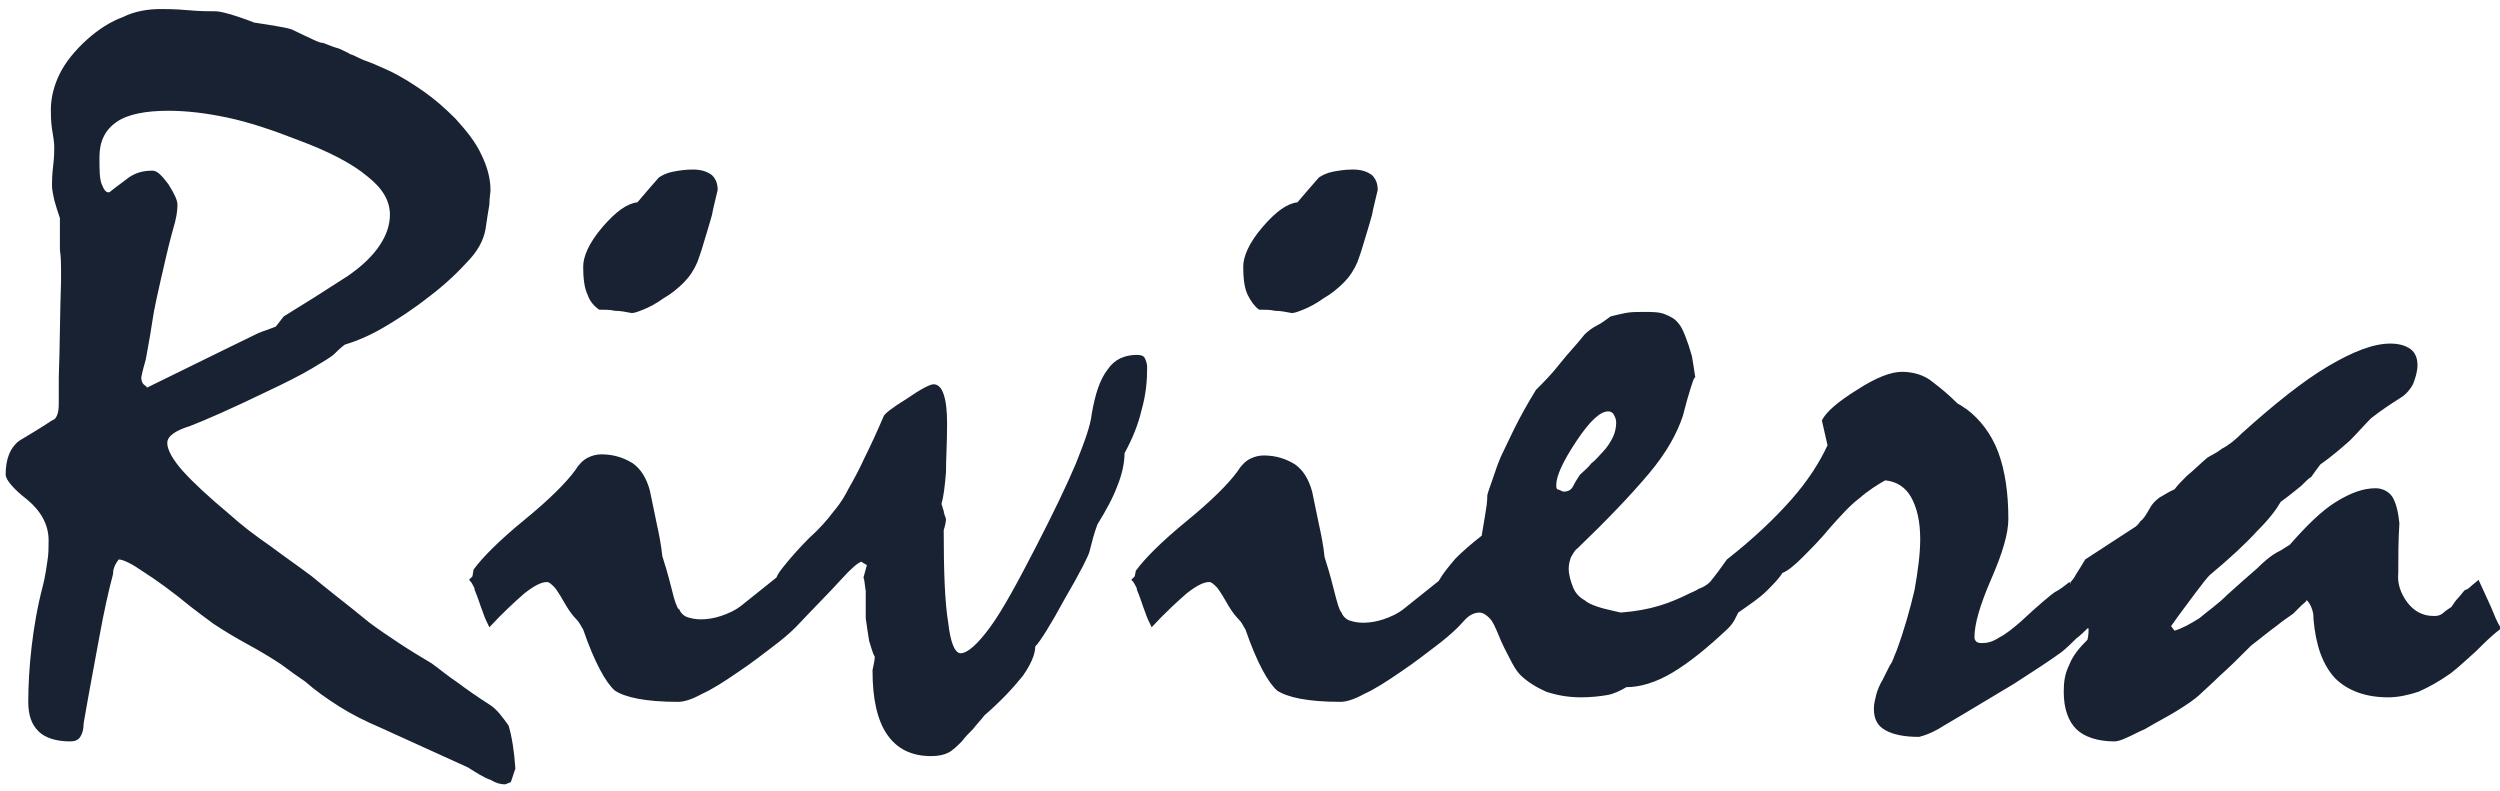 <?xml version="1.0" encoding="utf-8"?>
<!-- Generator: Adobe Illustrator 26.0.1, SVG Export Plug-In . SVG Version: 6.00 Build 0)  -->
<!DOCTYPE svg PUBLIC "-//W3C//DTD SVG 1.1//EN" "http://www.w3.org/Graphics/SVG/1.1/DTD/svg11.dtd">
<svg version="1.1" id="Layer_1" xmlns:x="http://ns.adobe.com/Extensibility/1.0/" xmlns:i="http://ns.adobe.com/AdobeIllustrator/10.0/" xmlns:graph="http://ns.adobe.com/Graphs/1.0/"
	 xmlns="http://www.w3.org/2000/svg" xmlns:xlink="http://www.w3.org/1999/xlink" x="0px" y="0px" viewBox="0 0 221.2 70"
	 style="enable-background:new 0 0 221.2 70;" xml:space="preserve">
<style type="text/css">
	.st0{fill:#5F705D;}
	.st1{fill:#010101;}
	.st2{fill:none;}
	.st3{fill:#B4D1BF;}
	.st4{fill:#AB926D;}
	.st5{fill:#A3925F;}
	.st6{fill:#006846;}
	.st7{fill:#2A4551;}
	.st8{fill:#192233;}
	.st9{fill:#636363;}
	.st10{fill:#BBA057;}
	.st11{fill:#2A56A5;}
	.st12{fill:#E51E29;}
	.st13{clip-path:url(#SVGID_00000096761288431339181200000010558768297557548979_);fill:#1E7BC0;}
	.st14{clip-path:url(#SVGID_00000096761288431339181200000010558768297557548979_);fill:#0277BB;}
	.st15{clip-path:url(#SVGID_00000096761288431339181200000010558768297557548979_);fill:#038FCF;}
	.st16{clip-path:url(#SVGID_00000096761288431339181200000010558768297557548979_);fill:#0473BB;}
	.st17{clip-path:url(#SVGID_00000096761288431339181200000010558768297557548979_);fill:#035E87;}
	.st18{clip-path:url(#SVGID_00000096761288431339181200000010558768297557548979_);fill:#00B8E1;}
	.st19{clip-path:url(#SVGID_00000096761288431339181200000010558768297557548979_);fill:#09708A;}
	.st20{clip-path:url(#SVGID_00000096761288431339181200000010558768297557548979_);fill:#1195D3;}
	.st21{clip-path:url(#SVGID_00000096761288431339181200000010558768297557548979_);fill:#0475B8;}
	.st22{clip-path:url(#SVGID_00000096761288431339181200000010558768297557548979_);fill:#0D678D;}
	.st23{clip-path:url(#SVGID_00000096761288431339181200000010558768297557548979_);fill:#00526E;}
	.st24{clip-path:url(#SVGID_00000096761288431339181200000010558768297557548979_);fill:#004B6C;}
	.st25{clip-path:url(#SVGID_00000096761288431339181200000010558768297557548979_);fill:#39A6DE;}
	.st26{clip-path:url(#SVGID_00000096761288431339181200000010558768297557548979_);fill:#036391;}
	.st27{clip-path:url(#SVGID_00000096761288431339181200000010558768297557548979_);fill:#09688C;}
	.st28{clip-path:url(#SVGID_00000096761288431339181200000010558768297557548979_);fill:#69CBE5;}
	.st29{clip-path:url(#SVGID_00000096761288431339181200000010558768297557548979_);fill:#015885;}
	.st30{clip-path:url(#SVGID_00000096761288431339181200000010558768297557548979_);fill:#192E55;}
	.st31{clip-path:url(#SVGID_00000096761288431339181200000010558768297557548979_);fill:#00132C;}
	.st32{clip-path:url(#SVGID_00000096761288431339181200000010558768297557548979_);fill:#00283E;}
	.st33{clip-path:url(#SVGID_00000096761288431339181200000010558768297557548979_);fill:#003550;}
	.st34{clip-path:url(#SVGID_00000096761288431339181200000010558768297557548979_);fill:#00568D;}
	.st35{clip-path:url(#SVGID_00000096761288431339181200000010558768297557548979_);fill:#035387;}
	.st36{clip-path:url(#SVGID_00000096761288431339181200000010558768297557548979_);fill:#EBD3E7;}
	.st37{clip-path:url(#SVGID_00000096761288431339181200000010558768297557548979_);fill:#004666;}
	.st38{clip-path:url(#SVGID_00000096761288431339181200000010558768297557548979_);fill:#12385A;}
	.st39{clip-path:url(#SVGID_00000096761288431339181200000010558768297557548979_);fill:#99DAF8;}
	.st40{clip-path:url(#SVGID_00000096761288431339181200000010558768297557548979_);fill:#75CBF1;}
	
		.st41{clip-path:url(#SVGID_00000018197240865783529110000011380139089424276880_);fill:url(#SVGID_00000020365042835591326010000014645311318313402267_);}
	.st42{clip-path:url(#SVGID_00000009588850277573783930000000973541626321238687_);fill:#92CBEE;}
	
		.st43{clip-path:url(#SVGID_00000002378926026812326920000000904353668267019708_);fill:url(#SVGID_00000102539109871100114210000004809047553846355382_);}
	
		.st44{clip-path:url(#SVGID_00000116953761063810761650000002201511090131485090_);fill:url(#SVGID_00000078010285493932582310000017382765504715014274_);}
	.st45{clip-path:url(#SVGID_00000160192474427925639490000018257835880841813671_);fill:#1C97D4;}
	.st46{clip-path:url(#SVGID_00000160192474427925639490000018257835880841813671_);fill:#0088CA;}
	.st47{clip-path:url(#SVGID_00000160192474427925639490000018257835880841813671_);fill:#00132C;}
	
		.st48{clip-path:url(#SVGID_00000030458540297043547030000013538631350054014849_);fill:url(#SVGID_00000060719442549830935530000015888020088857330867_);}
	.st49{clip-path:url(#SVGID_00000144310851505671420480000002395396095449227686_);fill:#143D64;}
	.st50{clip-path:url(#SVGID_00000144310851505671420480000002395396095449227686_);fill:#035387;}
	.st51{clip-path:url(#SVGID_00000144310851505671420480000002395396095449227686_);fill:#00568D;}
	.st52{clip-path:url(#SVGID_00000144310851505671420480000002395396095449227686_);fill:#12385A;}
	.st53{clip-path:url(#SVGID_00000144310851505671420480000002395396095449227686_);fill:#003550;}
	.st54{clip-path:url(#SVGID_00000144310851505671420480000002395396095449227686_);fill:#00132C;}
	.st55{clip-path:url(#SVGID_00000144310851505671420480000002395396095449227686_);fill:#00283E;}
	.st56{clip-path:url(#SVGID_00000144310851505671420480000002395396095449227686_);fill:#0085C4;}
	.st57{clip-path:url(#SVGID_00000144310851505671420480000002395396095449227686_);fill:#012E47;}
	.st58{clip-path:url(#SVGID_00000144310851505671420480000002395396095449227686_);fill:#0069AB;}
	.st59{clip-path:url(#SVGID_00000144310851505671420480000002395396095449227686_);fill:#004C6E;}
	.st60{clip-path:url(#SVGID_00000144310851505671420480000002395396095449227686_);fill:#67C5EE;}
	.st61{clip-path:url(#SVGID_00000144310851505671420480000002395396095449227686_);fill:#1991C8;}
	.st62{clip-path:url(#SVGID_00000144310851505671420480000002395396095449227686_);fill:#1D7ABF;}
	.st63{clip-path:url(#SVGID_00000144310851505671420480000002395396095449227686_);fill:#219ED9;}
	.st64{clip-path:url(#SVGID_00000144310851505671420480000002395396095449227686_);fill:#004666;}
	
		.st65{clip-path:url(#SVGID_00000122701607894954333340000000103960417980727472_);fill:url(#SVGID_00000183243814890325502350000010027487189005928118_);}
	.st66{clip-path:url(#SVGID_00000085231372868256945310000017534411077506963604_);fill:#004666;}
	.st67{clip-path:url(#SVGID_00000085231372868256945310000017534411077506963604_);fill:#0069AB;}
	.st68{clip-path:url(#SVGID_00000085231372868256945310000017534411077506963604_);fill:#004157;}
	
		.st69{clip-path:url(#SVGID_00000072259620351898048780000008591378572351412627_);fill:url(#SVGID_00000013192846977478422840000001032503590824220547_);}
	.st70{clip-path:url(#SVGID_00000049203348549528561150000018180588219652891296_);fill:#004666;}
	.st71{clip-path:url(#SVGID_00000049203348549528561150000018180588219652891296_);fill:#68B7E6;}
	.st72{clip-path:url(#SVGID_00000049203348549528561150000018180588219652891296_);fill:#12385A;}
	.st73{clip-path:url(#SVGID_00000049203348549528561150000018180588219652891296_);fill:#0069AB;}
	.st74{clip-path:url(#SVGID_00000049203348549528561150000018180588219652891296_);fill:#E9D1E5;}
	.st75{clip-path:url(#SVGID_00000049203348549528561150000018180588219652891296_);fill:#104674;}
	.st76{clip-path:url(#SVGID_00000049203348549528561150000018180588219652891296_);fill:#035387;}
	
		.st77{clip-path:url(#SVGID_00000075882309952153341980000017323391230515584689_);fill:url(#SVGID_00000144313864460882976080000016532667856115930000_);}
	.st78{clip-path:url(#SVGID_00000110441535886835297000000014762853298318412433_);fill:#004666;}
	.st79{clip-path:url(#SVGID_00000110441535886835297000000014762853298318412433_);fill:#026492;}
	.st80{clip-path:url(#SVGID_00000110441535886835297000000014762853298318412433_);fill:#003D59;}
	.st81{clip-path:url(#SVGID_00000110441535886835297000000014762853298318412433_);fill:#B0DFE9;}
	.st82{clip-path:url(#SVGID_00000110441535886835297000000014762853298318412433_);fill:#104674;}
	.st83{clip-path:url(#SVGID_00000110441535886835297000000014762853298318412433_);fill:#0069AB;}
	.st84{clip-path:url(#SVGID_00000110441535886835297000000014762853298318412433_);fill:#219ED9;}
	.st85{clip-path:url(#SVGID_00000110441535886835297000000014762853298318412433_);fill:#0482C0;}
	.st86{clip-path:url(#SVGID_00000110441535886835297000000014762853298318412433_);fill:#0085C4;}
	.st87{clip-path:url(#SVGID_00000110441535886835297000000014762853298318412433_);fill:#143D64;}
	.st88{clip-path:url(#SVGID_00000110441535886835297000000014762853298318412433_);fill:#12385A;}
	
		.st89{clip-path:url(#SVGID_00000090285000370819052460000018284055327209166723_);fill:url(#SVGID_00000158710827355367923910000007181169425490957493_);}
	.st90{clip-path:url(#SVGID_00000106128479902819753390000016168959798873422513_);fill:#CDEAEB;}
	.st91{clip-path:url(#SVGID_00000106128479902819753390000016168959798873422513_);fill:#20BCD1;}
	.st92{clip-path:url(#SVGID_00000106128479902819753390000016168959798873422513_);fill:#65C8DE;}
	.st93{clip-path:url(#SVGID_00000106128479902819753390000016168959798873422513_);fill:#0482C0;}
	.st94{clip-path:url(#SVGID_00000106128479902819753390000016168959798873422513_);fill:#9ADBF9;}
	.st95{clip-path:url(#SVGID_00000106128479902819753390000016168959798873422513_);fill:#21A8E0;}
	.st96{clip-path:url(#SVGID_00000106128479902819753390000016168959798873422513_);fill:#004157;}
	.st97{clip-path:url(#SVGID_00000106128479902819753390000016168959798873422513_);fill:#0089CB;}
	.st98{clip-path:url(#SVGID_00000106128479902819753390000016168959798873422513_);fill:#0D7490;}
	.st99{clip-path:url(#SVGID_00000106128479902819753390000016168959798873422513_);fill:#11446D;}
	.st100{clip-path:url(#SVGID_00000106128479902819753390000016168959798873422513_);fill:#026492;}
	.st101{clip-path:url(#SVGID_00000106128479902819753390000016168959798873422513_);fill:#4EB9EA;}
	.st102{clip-path:url(#SVGID_00000106128479902819753390000016168959798873422513_);fill:#0069AB;}
	.st103{clip-path:url(#SVGID_00000106128479902819753390000016168959798873422513_);fill:#004666;}
	.st104{clip-path:url(#SVGID_00000106128479902819753390000016168959798873422513_);fill:#104674;}
	.st105{clip-path:url(#SVGID_00000106128479902819753390000016168959798873422513_);fill:#0087C8;}
	
		.st106{clip-path:url(#SVGID_00000024000017978492662050000000894595678962415260_);fill:url(#SVGID_00000001625600562273245150000014376201314014078361_);}
	
		.st107{clip-path:url(#SVGID_00000108270614546136947370000003084427033378356101_);fill:url(#SVGID_00000047763296254220241460000010652221829252166587_);}
	
		.st108{clip-path:url(#SVGID_00000050631952337490961510000004403981874661516726_);fill:url(#SVGID_00000092438240224148670600000017437500318699451573_);}
	
		.st109{clip-path:url(#SVGID_00000132062331917327853630000017825126883745761682_);fill:url(#SVGID_00000105408166825202259160000015991374584804779446_);}
	.st110{clip-path:url(#SVGID_00000174590324378337482270000007530900781260083092_);fill:#11446D;}
	.st111{clip-path:url(#SVGID_00000174590324378337482270000007530900781260083092_);fill:#12385A;}
	.st112{clip-path:url(#SVGID_00000174590324378337482270000007530900781260083092_);fill:#6ECADE;}
	.st113{clip-path:url(#SVGID_00000174590324378337482270000007530900781260083092_);fill:#026492;}
	.st114{clip-path:url(#SVGID_00000174590324378337482270000007530900781260083092_);fill:#003D59;}
	.st115{clip-path:url(#SVGID_00000174590324378337482270000007530900781260083092_);fill:#C7C7E4;}
	.st116{clip-path:url(#SVGID_00000174590324378337482270000007530900781260083092_);fill:#104674;}
	.st117{clip-path:url(#SVGID_00000174590324378337482270000007530900781260083092_);fill:#035387;}
	.st118{clip-path:url(#SVGID_00000174590324378337482270000007530900781260083092_);fill:#B6C5E5;}
	.st119{clip-path:url(#SVGID_00000174590324378337482270000007530900781260083092_);fill:#C9E5D1;}
	.st120{clip-path:url(#SVGID_00000174590324378337482270000007530900781260083092_);fill:#0069AB;}
	.st121{clip-path:url(#SVGID_00000174590324378337482270000007530900781260083092_);fill:#0087C8;}
	.st122{clip-path:url(#SVGID_00000174590324378337482270000007530900781260083092_);fill:#FADDBA;}
	.st123{clip-path:url(#SVGID_00000174590324378337482270000007530900781260083092_);fill:#D7B6D7;}
	.st124{clip-path:url(#SVGID_00000174590324378337482270000007530900781260083092_);fill:#8FD6F2;}
	.st125{clip-path:url(#SVGID_00000174590324378337482270000007530900781260083092_);fill:#AADCDD;}
	.st126{clip-path:url(#SVGID_00000174590324378337482270000007530900781260083092_);fill:#018ECE;}
	.st127{clip-path:url(#SVGID_00000174590324378337482270000007530900781260083092_);fill:#90C6EB;}
	.st128{clip-path:url(#SVGID_00000174590324378337482270000007530900781260083092_);fill:#058FCF;}
	.st129{clip-path:url(#SVGID_00000174590324378337482270000007530900781260083092_);fill:#74C2EC;}
	.st130{clip-path:url(#SVGID_00000174590324378337482270000007530900781260083092_);fill:#98D8E5;}
	.st131{clip-path:url(#SVGID_00000174590324378337482270000007530900781260083092_);fill:#00283E;}
	.st132{clip-path:url(#SVGID_00000174590324378337482270000007530900781260083092_);fill:#0376AD;}
	.st133{clip-path:url(#SVGID_00000174590324378337482270000007530900781260083092_);fill:#10A7E0;}
	.st134{clip-path:url(#SVGID_00000174590324378337482270000007530900781260083092_);fill:#4BBAEA;}
	.st135{clip-path:url(#SVGID_00000174590324378337482270000007530900781260083092_);fill:#0F9CAC;}
	.st136{clip-path:url(#SVGID_00000174590324378337482270000007530900781260083092_);fill:#1599D6;}
	.st137{clip-path:url(#SVGID_00000174590324378337482270000007530900781260083092_);fill:#2D95D3;}
	.st138{clip-path:url(#SVGID_00000174590324378337482270000007530900781260083092_);fill:#1FC0F1;}
	.st139{clip-path:url(#SVGID_00000174590324378337482270000007530900781260083092_);fill:#027FBA;}
	.st140{clip-path:url(#SVGID_00000174590324378337482270000007530900781260083092_);fill:#326FB7;}
	.st141{clip-path:url(#SVGID_00000174590324378337482270000007530900781260083092_);fill:#0482C0;}
	.st142{clip-path:url(#SVGID_00000174590324378337482270000007530900781260083092_);fill:#2CA4DD;}
	.st143{clip-path:url(#SVGID_00000174590324378337482270000007530900781260083092_);fill:#1C3B64;}
	.st144{clip-path:url(#SVGID_00000174590324378337482270000007530900781260083092_);fill:#4BC4ED;}
	.st145{clip-path:url(#SVGID_00000174590324378337482270000007530900781260083092_);fill:#38B0E5;}
	.st146{clip-path:url(#SVGID_00000174590324378337482270000007530900781260083092_);fill:#2FC2F1;}
	.st147{clip-path:url(#SVGID_00000174590324378337482270000007530900781260083092_);fill:#0081BD;}
	.st148{clip-path:url(#SVGID_00000174590324378337482270000007530900781260083092_);fill:#1E7BC0;}
	.st149{clip-path:url(#SVGID_00000174590324378337482270000007530900781260083092_);fill:#8DB1DE;}
	.st150{clip-path:url(#SVGID_00000174590324378337482270000007530900781260083092_);fill:#00ADDB;}
	.st151{clip-path:url(#SVGID_00000174590324378337482270000007530900781260083092_);fill:#0378AF;}
	.st152{clip-path:url(#SVGID_00000174590324378337482270000007530900781260083092_);fill:#92D6EB;}
	.st153{clip-path:url(#SVGID_00000174590324378337482270000007530900781260083092_);fill:#CBEBF9;}
	.st154{clip-path:url(#SVGID_00000174590324378337482270000007530900781260083092_);fill:#3EA2DB;}
	.st155{clip-path:url(#SVGID_00000174590324378337482270000007530900781260083092_);fill:#0894AC;}
	.st156{clip-path:url(#SVGID_00000174590324378337482270000007530900781260083092_);fill:#CEEAE7;}
	.st157{clip-path:url(#SVGID_00000174590324378337482270000007530900781260083092_);fill:#0B95A5;}
	.st158{clip-path:url(#SVGID_00000174590324378337482270000007530900781260083092_);fill:#CFEAEE;}
	.st159{clip-path:url(#SVGID_00000174590324378337482270000007530900781260083092_);fill:#65C8DE;}
	.st160{clip-path:url(#SVGID_00000174590324378337482270000007530900781260083092_);fill:#49C4E1;}
	.st161{clip-path:url(#SVGID_00000174590324378337482270000007530900781260083092_);fill:#53C4DF;}
	.st162{clip-path:url(#SVGID_00000174590324378337482270000007530900781260083092_);fill:#A0DAE1;}
	
		.st163{clip-path:url(#SVGID_00000041296265158721297450000014345092958438308025_);fill:url(#SVGID_00000129172411569616204140000002123631174269947306_);}
	.st164{clip-path:url(#SVGID_00000150078860959114695140000006948175751746017702_);fill:#0F9CD8;}
	.st165{clip-path:url(#SVGID_00000150078860959114695140000006948175751746017702_);fill:#0A6C9D;}
	.st166{clip-path:url(#SVGID_00000150078860959114695140000006948175751746017702_);fill:#00B4D6;}
	.st167{clip-path:url(#SVGID_00000150078860959114695140000006948175751746017702_);fill:#0090BC;}
	.st168{clip-path:url(#SVGID_00000150078860959114695140000006948175751746017702_);fill:#003550;}
	.st169{clip-path:url(#SVGID_00000150078860959114695140000006948175751746017702_);fill:#00324B;}
	.st170{clip-path:url(#SVGID_00000150078860959114695140000006948175751746017702_);fill:#2B7CC0;}
	.st171{clip-path:url(#SVGID_00000150078860959114695140000006948175751746017702_);fill:#FADDC7;}
	.st172{clip-path:url(#SVGID_00000150078860959114695140000006948175751746017702_);fill:#097082;}
	.st173{clip-path:url(#SVGID_00000150078860959114695140000006948175751746017702_);fill:#72BF8D;}
	.st174{clip-path:url(#SVGID_00000150078860959114695140000006948175751746017702_);fill:#0B5191;}
	.st175{clip-path:url(#SVGID_00000150078860959114695140000006948175751746017702_);fill:#00B2DD;}
	.st176{clip-path:url(#SVGID_00000150078860959114695140000006948175751746017702_);fill:#076C85;}
	.st177{clip-path:url(#SVGID_00000150078860959114695140000006948175751746017702_);fill:#0088CA;}
	.st178{clip-path:url(#SVGID_00000150078860959114695140000006948175751746017702_);fill:#0085C4;}
	.st179{clip-path:url(#SVGID_00000150078860959114695140000006948175751746017702_);fill:#8FCDB2;}
	.st180{clip-path:url(#SVGID_00000150078860959114695140000006948175751746017702_);fill:#7AB5E3;}
	.st181{clip-path:url(#SVGID_00000150078860959114695140000006948175751746017702_);fill:#C9E5D1;}
	.st182{clip-path:url(#SVGID_00000150078860959114695140000006948175751746017702_);fill:#63AEE0;}
	.st183{clip-path:url(#SVGID_00000150078860959114695140000006948175751746017702_);fill:#009AC6;}
	.st184{clip-path:url(#SVGID_00000150078860959114695140000006948175751746017702_);fill:#CBEBF9;}
	.st185{clip-path:url(#SVGID_00000150078860959114695140000006948175751746017702_);fill:#0069AB;}
	.st186{clip-path:url(#SVGID_00000150078860959114695140000006948175751746017702_);fill:#219ED9;}
	.st187{clip-path:url(#SVGID_00000150078860959114695140000006948175751746017702_);fill:#0089CB;}
	.st188{clip-path:url(#SVGID_00000150078860959114695140000006948175751746017702_);fill:#00568D;}
	.st189{clip-path:url(#SVGID_00000150078860959114695140000006948175751746017702_);fill:#8ED6E8;}
	.st190{clip-path:url(#SVGID_00000150078860959114695140000006948175751746017702_);fill:#009FD6;}
	.st191{clip-path:url(#SVGID_00000150078860959114695140000006948175751746017702_);fill:#CBD7EE;}
	.st192{clip-path:url(#SVGID_00000150078860959114695140000006948175751746017702_);fill:#00B6E0;}
	.st193{clip-path:url(#SVGID_00000150078860959114695140000006948175751746017702_);fill:#0A72A3;}
	.st194{clip-path:url(#SVGID_00000150078860959114695140000006948175751746017702_);fill:#82B7E3;}
	.st195{clip-path:url(#SVGID_00000150078860959114695140000006948175751746017702_);fill:#018ECE;}
	.st196{clip-path:url(#SVGID_00000150078860959114695140000006948175751746017702_);fill:#2D95D3;}
	.st197{clip-path:url(#SVGID_00000150078860959114695140000006948175751746017702_);fill:#84D4F3;}
	.st198{clip-path:url(#SVGID_00000150078860959114695140000006948175751746017702_);fill:#5BA5DA;}
	.st199{clip-path:url(#SVGID_00000150078860959114695140000006948175751746017702_);fill:#027CB4;}
	.st200{clip-path:url(#SVGID_00000150078860959114695140000006948175751746017702_);fill:#1392D1;}
	.st201{clip-path:url(#SVGID_00000150078860959114695140000006948175751746017702_);fill:#1A78BE;}
	.st202{clip-path:url(#SVGID_00000150078860959114695140000006948175751746017702_);fill:#1D7ABF;}
	.st203{clip-path:url(#SVGID_00000150078860959114695140000006948175751746017702_);fill:#D0EBE7;}
	.st204{clip-path:url(#SVGID_00000150078860959114695140000006948175751746017702_);fill:#0A799A;}
	.st205{clip-path:url(#SVGID_00000150078860959114695140000006948175751746017702_);fill:#47B9EA;}
	.st206{clip-path:url(#SVGID_00000150078860959114695140000006948175751746017702_);fill:#11446D;}
	.st207{clip-path:url(#SVGID_00000150078860959114695140000006948175751746017702_);fill:#54C4D4;}
	.st208{clip-path:url(#SVGID_00000150078860959114695140000006948175751746017702_);fill:#0E93D2;}
	.st209{clip-path:url(#SVGID_00000150078860959114695140000006948175751746017702_);fill:#004B6C;}
	.st210{clip-path:url(#SVGID_00000150078860959114695140000006948175751746017702_);fill:#D0EDF5;}
	.st211{clip-path:url(#SVGID_00000150078860959114695140000006948175751746017702_);fill:#F7D4E5;}
	.st212{clip-path:url(#SVGID_00000150078860959114695140000006948175751746017702_);fill:#00444C;}
	.st213{clip-path:url(#SVGID_00000150078860959114695140000006948175751746017702_);fill:#1DBFE3;}
	.st214{clip-path:url(#SVGID_00000150078860959114695140000006948175751746017702_);fill:#004460;}
	.st215{clip-path:url(#SVGID_00000150078860959114695140000006948175751746017702_);fill:#004355;}
	.st216{clip-path:url(#SVGID_00000150078860959114695140000006948175751746017702_);fill:#00ACBB;}
	.st217{clip-path:url(#SVGID_00000150078860959114695140000006948175751746017702_);fill:#001306;}
	.st218{clip-path:url(#SVGID_00000150078860959114695140000006948175751746017702_);fill:#EFD3E6;}
	.st219{clip-path:url(#SVGID_00000150078860959114695140000006948175751746017702_);fill:#F8D2E3;}
	.st220{clip-path:url(#SVGID_00000150078860959114695140000006948175751746017702_);fill:#0C808D;}
	.st221{clip-path:url(#SVGID_00000150078860959114695140000006948175751746017702_);fill:#3DC4E7;}
	.st222{clip-path:url(#SVGID_00000150078860959114695140000006948175751746017702_);fill:#36BED5;}
	.st223{clip-path:url(#SVGID_00000150078860959114695140000006948175751746017702_);fill:#81CCC2;}
	.st224{clip-path:url(#SVGID_00000150078860959114695140000006948175751746017702_);fill:#9BC4E9;}
	.st225{clip-path:url(#SVGID_00000150078860959114695140000006948175751746017702_);fill:#09708A;}
	.st226{clip-path:url(#SVGID_00000150078860959114695140000006948175751746017702_);fill:#4975BA;}
	.st227{clip-path:url(#SVGID_00000150078860959114695140000006948175751746017702_);fill:#00BACE;}
	.st228{clip-path:url(#SVGID_00000150078860959114695140000006948175751746017702_);fill:#015281;}
	.st229{clip-path:url(#SVGID_00000150078860959114695140000006948175751746017702_);fill:#00132C;}
	.st230{clip-path:url(#SVGID_00000150078860959114695140000006948175751746017702_);fill:#00262F;}
	.st231{clip-path:url(#SVGID_00000150078860959114695140000006948175751746017702_);fill:#095E83;}
	.st232{clip-path:url(#SVGID_00000150078860959114695140000006948175751746017702_);fill:#104674;}
	.st233{clip-path:url(#SVGID_00000150078860959114695140000006948175751746017702_);fill:#A5D1EB;}
	.st234{clip-path:url(#SVGID_00000150078860959114695140000006948175751746017702_);fill:#004C6E;}
	.st235{clip-path:url(#SVGID_00000150078860959114695140000006948175751746017702_);fill:#55C5E2;}
	.st236{clip-path:url(#SVGID_00000150078860959114695140000006948175751746017702_);fill:#79CFEC;}
	.st237{clip-path:url(#SVGID_00000150078860959114695140000006948175751746017702_);fill:#00283E;}
	.st238{clip-path:url(#SVGID_00000150078860959114695140000006948175751746017702_);fill:#00AFDC;}
	.st239{clip-path:url(#SVGID_00000150078860959114695140000006948175751746017702_);fill:#183961;}
	.st240{clip-path:url(#SVGID_00000150078860959114695140000006948175751746017702_);fill:#3BA3DB;}
	.st241{clip-path:url(#SVGID_00000150078860959114695140000006948175751746017702_);fill:#143D64;}
	.st242{clip-path:url(#SVGID_00000150078860959114695140000006948175751746017702_);fill:#B1DFEE;}
	.st243{clip-path:url(#SVGID_00000150078860959114695140000006948175751746017702_);fill:#00A7BB;}
	.st244{clip-path:url(#SVGID_00000150078860959114695140000006948175751746017702_);fill:#5CB5E6;}
	.st245{clip-path:url(#SVGID_00000150078860959114695140000006948175751746017702_);fill:#0690A8;}
	.st246{clip-path:url(#SVGID_00000150078860959114695140000006948175751746017702_);fill:#2DBEDB;}
	.st247{clip-path:url(#SVGID_00000150078860959114695140000006948175751746017702_);}
	.st248{clip-path:url(#SVGID_00000078040063193223175840000017088453570813094832_);}
	
		.st249{clip-path:url(#SVGID_00000124855499646974718920000014624095517247350453_);fill:url(#SVGID_00000019679770722148168490000002699675801937601712_);}
	.st250{clip-path:url(#SVGID_00000137848582292608227240000014264622786581357484_);}
	
		.st251{clip-path:url(#SVGID_00000083056545254376167010000004559142903737865147_);fill:url(#SVGID_00000142144996780759520180000011228117146991267257_);}
	.st252{clip-path:url(#SVGID_00000129922620981490097320000001727161744259326859_);}
	
		.st253{clip-path:url(#SVGID_00000003094704980676136990000007095681228124186516_);fill:url(#SVGID_00000041997098979333827880000009530671500479400853_);}
	.st254{clip-path:url(#SVGID_00000122712039225083153670000014931331145332293764_);}
	
		.st255{clip-path:url(#SVGID_00000132061909672851051640000017493268882965822634_);fill:url(#SVGID_00000153667985470839906200000013528133032613105047_);}
	.st256{clip-path:url(#SVGID_00000029035854102589857820000012797835550267256746_);}
	
		.st257{clip-path:url(#SVGID_00000147940546076391398440000011778653801860955812_);fill:url(#SVGID_00000002362940381353806510000008297693222032748425_);}
	.st258{clip-path:url(#SVGID_00000145046406430235754370000004572901109887980465_);}
	
		.st259{clip-path:url(#SVGID_00000134934175248156582350000002670102904452804245_);fill:url(#SVGID_00000090263029678139598300000010871988980920913556_);}
	.st260{clip-path:url(#SVGID_00000083080201111384862180000011954884365783212190_);}
	
		.st261{clip-path:url(#SVGID_00000045588871567760218110000006299089060946944425_);fill:url(#SVGID_00000165227289346600276930000007560317856684074157_);}
	.st262{clip-path:url(#SVGID_00000080175509371496858050000014895287750592418960_);}
	
		.st263{clip-path:url(#SVGID_00000106148987546872045120000004480309435740875947_);fill:url(#SVGID_00000052825342710848731910000009735576757917069972_);}
	.st264{clip-path:url(#SVGID_00000085246672435990083850000015911411719601931659_);}
	
		.st265{clip-path:url(#SVGID_00000086662728082176627120000014626012076861447845_);fill:url(#SVGID_00000014598472091392321740000018178971545110572732_);}
	.st266{clip-path:url(#SVGID_00000029735319669639935170000006614407718955000723_);}
	
		.st267{clip-path:url(#SVGID_00000013912238779845181260000016369109426409095562_);fill:url(#SVGID_00000142887815139172510620000001548406321570882688_);}
	.st268{clip-path:url(#SVGID_00000083077742382823665950000003613342736195855551_);}
	
		.st269{clip-path:url(#SVGID_00000020387305427729444700000013393289919017821616_);fill:url(#SVGID_00000021800260453407616230000010602026072768055978_);}
	.st270{clip-path:url(#SVGID_00000025425414028095160530000001424919958015721619_);}
	
		.st271{clip-path:url(#SVGID_00000129926668357988318900000010822555999651828357_);fill:url(#SVGID_00000056416557026623898820000010450084829435342497_);}
	.st272{clip-path:url(#SVGID_00000127029205861392193620000016116446755459711413_);}
	
		.st273{clip-path:url(#SVGID_00000057113081065655727160000006544490416277506226_);fill:url(#SVGID_00000141419597172415711410000007001113311204270246_);}
	.st274{clip-path:url(#SVGID_00000064315157395967387230000005728150205759733905_);}
	
		.st275{clip-path:url(#SVGID_00000004524820631519155920000013727413321100293280_);fill:url(#SVGID_00000047041419007133722380000017448173743020045753_);}
	.st276{clip-path:url(#SVGID_00000098939088103511541690000012905923682464997303_);}
	
		.st277{clip-path:url(#SVGID_00000159453859794607368630000004267712082444100526_);fill:url(#SVGID_00000127764291152565515480000017552839812580546714_);}
	.st278{clip-path:url(#SVGID_00000119805015896624083450000001616894532384789178_);}
	
		.st279{clip-path:url(#SVGID_00000023268384408898768840000000678162271707281589_);fill:url(#SVGID_00000123412352972685928150000007843165374832234394_);}
	.st280{clip-path:url(#SVGID_00000022522872657343519410000003728123247560636834_);}
	.st281{clip-path:url(#SVGID_00000000906844928995741730000008534147154414419860_);}
	
		.st282{clip-path:url(#SVGID_00000176744458694023942630000009557940999563034299_);fill:url(#SVGID_00000165945661943087737070000011519037101477948330_);}
	.st283{clip-path:url(#SVGID_00000038414412259535180220000003269814460351550138_);fill:#2584C6;}
	.st284{clip-path:url(#SVGID_00000038414412259535180220000003269814460351550138_);fill:#002611;}
	.st285{clip-path:url(#SVGID_00000038414412259535180220000003269814460351550138_);fill:#12385A;}
	.st286{clip-path:url(#SVGID_00000103963639417024877140000006543936826444284549_);}
	.st287{clip-path:url(#SVGID_00000110429641691912150480000015073474967338026929_);}
	
		.st288{clip-path:url(#SVGID_00000024709118688849248270000005637384347688534400_);fill:url(#SVGID_00000097473667050090357490000008334886216234528915_);}
	.st289{clip-path:url(#SVGID_00000132049965746086867560000008661346258144499610_);fill:#00283E;}
	.st290{clip-path:url(#SVGID_00000132049965746086867560000008661346258144499610_);fill:#010000;}
	.st291{clip-path:url(#SVGID_00000132049965746086867560000008661346258144499610_);fill:#12385A;}
	.st292{clip-path:url(#SVGID_00000132049965746086867560000008661346258144499610_);fill:#0069AB;}
	.st293{clip-path:url(#SVGID_00000132049965746086867560000008661346258144499610_);fill:#012E47;}
	.st294{clip-path:url(#SVGID_00000132049965746086867560000008661346258144499610_);fill:#035387;}
	.st295{clip-path:url(#SVGID_00000132049965746086867560000008661346258144499610_);fill:#1B4171;}
	.st296{clip-path:url(#SVGID_00000132049965746086867560000008661346258144499610_);fill:#004666;}
	.st297{clip-path:url(#SVGID_00000132049965746086867560000008661346258144499610_);fill:#143D64;}
	.st298{clip-path:url(#SVGID_00000132049965746086867560000008661346258144499610_);fill:#00132C;}
	.st299{clip-path:url(#SVGID_00000132049965746086867560000008661346258144499610_);fill:#08576F;}
	.st300{clip-path:url(#SVGID_00000001623539217231394430000013345755317397308301_);}
	.st301{clip-path:url(#SVGID_00000119078859494071653600000002865296443451606188_);}
	
		.st302{clip-path:url(#SVGID_00000126303399155802314800000000857426752069500807_);fill:url(#SVGID_00000174585895245209830620000002613275086213721523_);}
	.st303{clip-path:url(#SVGID_00000100382526402978783550000016251647430137414589_);fill:#004666;}
	.st304{clip-path:url(#SVGID_00000100382526402978783550000016251647430137414589_);fill:#1C97D4;}
	.st305{clip-path:url(#SVGID_00000100382526402978783550000016251647430137414589_);fill:#143D64;}
	.st306{clip-path:url(#SVGID_00000100382526402978783550000016251647430137414589_);fill:#00132C;}
	.st307{clip-path:url(#SVGID_00000100382526402978783550000016251647430137414589_);}
	.st308{clip-path:url(#SVGID_00000100382526402978783550000016251647430137414589_);fill:#12385A;}
	.st309{clip-path:url(#SVGID_00000100382526402978783550000016251647430137414589_);fill:#B6C5E5;}
	.st310{clip-path:url(#SVGID_00000100382526402978783550000016251647430137414589_);fill:#00283E;}
	.st311{clip-path:url(#SVGID_00000100382526402978783550000016251647430137414589_);fill:#035387;}
	.st312{clip-path:url(#SVGID_00000100382526402978783550000016251647430137414589_);fill:#0069AB;}
	.st313{clip-path:url(#SVGID_00000100382526402978783550000016251647430137414589_);fill:#104674;}
	.st314{clip-path:url(#SVGID_00000100382526402978783550000016251647430137414589_);fill:#003550;}
	.st315{clip-path:url(#SVGID_00000100382526402978783550000016251647430137414589_);fill:#0E93D2;}
	.st316{clip-path:url(#SVGID_00000100382526402978783550000016251647430137414589_);fill:#47B7E9;}
	.st317{clip-path:url(#SVGID_00000100382526402978783550000016251647430137414589_);fill:#1A78BE;}
	.st318{clip-path:url(#SVGID_00000100382526402978783550000016251647430137414589_);fill:#00568D;}
	.st319{clip-path:url(#SVGID_00000091736129003270746340000009491539169669549998_);}
	.st320{clip-path:url(#SVGID_00000086679647851879282110000002463564166576832952_);}
	
		.st321{clip-path:url(#SVGID_00000132785549209998049170000008246311346624757183_);fill:url(#SVGID_00000052810643699405509950000010539644879303059333_);}
	.st322{clip-path:url(#SVGID_00000002381966036240310230000010268382406783896456_);fill:#0069AB;}
	
		.st323{clip-path:url(#SVGID_00000159427511391628652550000005175089259331711111_);fill:url(#SVGID_00000154393523848086792070000006899392942796919998_);}
	.st324{clip-path:url(#SVGID_00000157278882398802796530000013638168095105740718_);fill:#0085C4;}
	.st325{clip-path:url(#SVGID_00000157278882398802796530000013638168095105740718_);fill:#104674;}
	.st326{clip-path:url(#SVGID_00000157278882398802796530000013638168095105740718_);fill:#0A6D9F;}
	.st327{clip-path:url(#SVGID_00000157278882398802796530000013638168095105740718_);fill:#0069AB;}
	.st328{clip-path:url(#SVGID_00000157278882398802796530000013638168095105740718_);fill:#2584C6;}
	.st329{clip-path:url(#SVGID_00000157278882398802796530000013638168095105740718_);fill:#A88FC3;}
	.st330{clip-path:url(#SVGID_00000157278882398802796530000013638168095105740718_);fill:#00132C;}
	.st331{clip-path:url(#SVGID_00000157278882398802796530000013638168095105740718_);fill:#3BAAE1;}
	.st332{clip-path:url(#SVGID_00000157278882398802796530000013638168095105740718_);fill:#24C1E3;}
	.st333{clip-path:url(#SVGID_00000157278882398802796530000013638168095105740718_);fill:#F5DDEB;}
	.st334{clip-path:url(#SVGID_00000157278882398802796530000013638168095105740718_);fill:#F3DDEB;}
	.st335{clip-path:url(#SVGID_00000157278882398802796530000013638168095105740718_);fill:#F6BCBE;}
	.st336{clip-path:url(#SVGID_00000157278882398802796530000013638168095105740718_);fill:#F7C2D7;}
	.st337{clip-path:url(#SVGID_00000157278882398802796530000013638168095105740718_);fill:#12385A;}
	.st338{clip-path:url(#SVGID_00000157278882398802796530000013638168095105740718_);fill:#026492;}
	.st339{clip-path:url(#SVGID_00000157278882398802796530000013638168095105740718_);fill:#001306;}
	.st340{clip-path:url(#SVGID_00000157278882398802796530000013638168095105740718_);fill:#143D64;}
	.st341{clip-path:url(#SVGID_00000157278882398802796530000013638168095105740718_);fill:#00568D;}
	.st342{clip-path:url(#SVGID_00000157278882398802796530000013638168095105740718_);fill:#0088CA;}
	.st343{clip-path:url(#SVGID_00000157278882398802796530000013638168095105740718_);fill:#BAE4EE;}
	.st344{clip-path:url(#SVGID_00000157278882398802796530000013638168095105740718_);fill:#0374A8;}
	.st345{clip-path:url(#SVGID_00000157278882398802796530000013638168095105740718_);fill:#F3D4DC;}
	.st346{clip-path:url(#SVGID_00000157278882398802796530000013638168095105740718_);fill:#004666;}
	.st347{clip-path:url(#SVGID_00000157278882398802796530000013638168095105740718_);fill:#B2E0DF;}
	.st348{clip-path:url(#SVGID_00000157278882398802796530000013638168095105740718_);fill:#B2DFE5;}
	.st349{clip-path:url(#SVGID_00000157278882398802796530000013638168095105740718_);fill:#035387;}
	
		.st350{clip-path:url(#SVGID_00000057843717633864898230000011719140465992330667_);fill:url(#SVGID_00000078041666582633192620000003783211002283863460_);}
	.st351{clip-path:url(#SVGID_00000034079792587274728680000004839227215973226649_);fill:#004666;}
	
		.st352{clip-path:url(#SVGID_00000142896007577408329510000011199897251680685748_);fill:url(#SVGID_00000022537100999051230680000005330830329362734237_);}
	.st353{clip-path:url(#SVGID_00000013909868637084285670000010382736655467652504_);fill:#0374A8;}
	.st354{clip-path:url(#SVGID_00000013909868637084285670000010382736655467652504_);fill:#B7E1E2;}
	.st355{clip-path:url(#SVGID_00000013909868637084285670000010382736655467652504_);fill:#D2ECED;}
	.st356{clip-path:url(#SVGID_00000013909868637084285670000010382736655467652504_);fill:#12385A;}
	.st357{clip-path:url(#SVGID_00000013909868637084285670000010382736655467652504_);fill:#6DCBF3;}
	.st358{clip-path:url(#SVGID_00000013909868637084285670000010382736655467652504_);fill:#81D3ED;}
	.st359{clip-path:url(#SVGID_00000013909868637084285670000010382736655467652504_);fill:#0475B8;}
	.st360{clip-path:url(#SVGID_00000013909868637084285670000010382736655467652504_);fill:#FADEE5;}
	.st361{clip-path:url(#SVGID_00000013909868637084285670000010382736655467652504_);fill:#5CBDEC;}
	
		.st362{clip-path:url(#SVGID_00000044881524355904419770000010564246920206032020_);fill:url(#SVGID_00000032645592559918639050000013773838411336672148_);}
	.st363{clip-path:url(#SVGID_00000136403531465454083530000004487787216074466439_);fill:#2ABEDB;}
	.st364{clip-path:url(#SVGID_00000136403531465454083530000004487787216074466439_);fill:#1D7ABF;}
	.st365{clip-path:url(#SVGID_00000136403531465454083530000004487787216074466439_);fill:#B1DFEE;}
	.st366{clip-path:url(#SVGID_00000136403531465454083530000004487787216074466439_);fill:#14B39B;}
	.st367{clip-path:url(#SVGID_00000136403531465454083530000004487787216074466439_);fill:#104674;}
	.st368{clip-path:url(#SVGID_00000136403531465454083530000004487787216074466439_);fill:#035387;}
	.st369{clip-path:url(#SVGID_00000136403531465454083530000004487787216074466439_);fill:#12385A;}
	.st370{clip-path:url(#SVGID_00000136403531465454083530000004487787216074466439_);fill:#026492;}
	.st371{clip-path:url(#SVGID_00000136403531465454083530000004487787216074466439_);fill:#0A6D9F;}
	.st372{clip-path:url(#SVGID_00000136403531465454083530000004487787216074466439_);fill:#003550;}
	.st373{clip-path:url(#SVGID_00000136403531465454083530000004487787216074466439_);fill:#004666;}
	.st374{clip-path:url(#SVGID_00000136403531465454083530000004487787216074466439_);fill:#FEEEE9;}
	.st375{clip-path:url(#SVGID_00000136403531465454083530000004487787216074466439_);fill:#0069AB;}
	.st376{clip-path:url(#SVGID_00000136403531465454083530000004487787216074466439_);fill:#30C2E8;}
	.st377{clip-path:url(#SVGID_00000136403531465454083530000004487787216074466439_);fill:#0088CA;}
	.st378{clip-path:url(#SVGID_00000136403531465454083530000004487787216074466439_);fill:#037DB7;}
	.st379{clip-path:url(#SVGID_00000136403531465454083530000004487787216074466439_);fill:#00132C;}
	.st380{clip-path:url(#SVGID_00000136403531465454083530000004487787216074466439_);fill:#FADDC7;}
	.st381{clip-path:url(#SVGID_00000136403531465454083530000004487787216074466439_);fill:#5FC3CF;}
	.st382{clip-path:url(#SVGID_00000136403531465454083530000004487787216074466439_);fill:#0376AD;}
	.st383{clip-path:url(#SVGID_00000136403531465454083530000004487787216074466439_);fill:#46C2DD;}
	.st384{clip-path:url(#SVGID_00000136403531465454083530000004487787216074466439_);fill:#E9E2C5;}
	.st385{clip-path:url(#SVGID_00000054263389591194016910000008595183415341717376_);}
	.st386{clip-path:url(#SVGID_00000144334281015491331320000000740416645143426717_);}
	
		.st387{clip-path:url(#SVGID_00000070834857811045854700000005886073920335671195_);fill:url(#SVGID_00000047027814124476998400000003389054851165389706_);}
	.st388{clip-path:url(#SVGID_00000127753229201395125010000012271068019178547129_);fill:#12385A;}
	.st389{clip-path:url(#SVGID_00000127753229201395125010000012271068019178547129_);fill:#104674;}
	.st390{clip-path:url(#SVGID_00000127753229201395125010000012271068019178547129_);fill:#00132C;}
	.st391{clip-path:url(#SVGID_00000127753229201395125010000012271068019178547129_);fill:#00A7C8;}
	.st392{clip-path:url(#SVGID_00000127753229201395125010000012271068019178547129_);fill:#00283E;}
	.st393{clip-path:url(#SVGID_00000127753229201395125010000012271068019178547129_);fill:#81B9E4;}
	.st394{clip-path:url(#SVGID_00000127753229201395125010000012271068019178547129_);fill:#8DCEC0;}
	.st395{clip-path:url(#SVGID_00000127753229201395125010000012271068019178547129_);fill:#B6C5E5;}
	.st396{clip-path:url(#SVGID_00000127753229201395125010000012271068019178547129_);fill:#018ECE;}
	.st397{clip-path:url(#SVGID_00000127753229201395125010000012271068019178547129_);fill:#0069AB;}
	.st398{clip-path:url(#SVGID_00000127753229201395125010000012271068019178547129_);fill:#F3CFE3;}
	.st399{clip-path:url(#SVGID_00000127753229201395125010000012271068019178547129_);fill:#9FAFDA;}
	.st400{clip-path:url(#SVGID_00000127753229201395125010000012271068019178547129_);fill:#003249;}
	.st401{clip-path:url(#SVGID_00000127753229201395125010000012271068019178547129_);fill:#2989CA;}
	.st402{clip-path:url(#SVGID_00000127753229201395125010000012271068019178547129_);fill:#143D64;}
	.st403{clip-path:url(#SVGID_00000127753229201395125010000012271068019178547129_);fill:#148ECE;}
	.st404{clip-path:url(#SVGID_00000127753229201395125010000012271068019178547129_);fill:#45A4DC;}
	.st405{clip-path:url(#SVGID_00000127753229201395125010000012271068019178547129_);fill:#41C4F2;}
	
		.st406{clip-path:url(#SVGID_00000044173089251933378410000004781049796700760212_);fill:url(#SVGID_00000039847233758277436260000009288138288818450576_);}
	.st407{clip-path:url(#SVGID_00000061455309928990200210000006417155849842477704_);fill:#0081BD;}
	.st408{clip-path:url(#SVGID_00000061455309928990200210000006417155849842477704_);fill:#003550;}
	.st409{clip-path:url(#SVGID_00000061455309928990200210000006417155849842477704_);fill:#B2DFE5;}
	.st410{clip-path:url(#SVGID_00000061455309928990200210000006417155849842477704_);fill:#087AC0;}
	.st411{clip-path:url(#SVGID_00000061455309928990200210000006417155849842477704_);fill:#0087C6;}
	.st412{clip-path:url(#SVGID_00000061455309928990200210000006417155849842477704_);fill:#39A6DE;}
	.st413{clip-path:url(#SVGID_00000061455309928990200210000006417155849842477704_);fill:#00324B;}
	.st414{clip-path:url(#SVGID_00000061455309928990200210000006417155849842477704_);fill:#3C95D2;}
	.st415{clip-path:url(#SVGID_00000061455309928990200210000006417155849842477704_);fill:#54C2CF;}
	.st416{clip-path:url(#SVGID_00000061455309928990200210000006417155849842477704_);fill:#065F7A;}
	.st417{clip-path:url(#SVGID_00000061455309928990200210000006417155849842477704_);fill:#097CA8;}
	.st418{clip-path:url(#SVGID_00000061455309928990200210000006417155849842477704_);fill:#0069AB;}
	.st419{clip-path:url(#SVGID_00000061455309928990200210000006417155849842477704_);fill:#00A7C8;}
	.st420{clip-path:url(#SVGID_00000061455309928990200210000006417155849842477704_);fill:#33C2E8;}
	.st421{clip-path:url(#SVGID_00000061455309928990200210000006417155849842477704_);fill:#0070AA;}
	.st422{clip-path:url(#SVGID_00000061455309928990200210000006417155849842477704_);fill:#0A6D9F;}
	.st423{clip-path:url(#SVGID_00000061455309928990200210000006417155849842477704_);fill:#104674;}
	.st424{clip-path:url(#SVGID_00000061455309928990200210000006417155849842477704_);fill:#0088CA;}
	.st425{clip-path:url(#SVGID_00000061455309928990200210000006417155849842477704_);fill:#027FBA;}
	.st426{clip-path:url(#SVGID_00000061455309928990200210000006417155849842477704_);fill:#0378AF;}
	.st427{clip-path:url(#SVGID_00000061455309928990200210000006417155849842477704_);fill:#0A799A;}
	.st428{clip-path:url(#SVGID_00000061455309928990200210000006417155849842477704_);fill:#086284;}
	.st429{clip-path:url(#SVGID_00000061455309928990200210000006417155849842477704_);fill:#3BAAE1;}
	.st430{clip-path:url(#SVGID_00000061455309928990200210000006417155849842477704_);fill:#0894AC;}
	.st431{clip-path:url(#SVGID_00000061455309928990200210000006417155849842477704_);fill:#0085C4;}
	.st432{clip-path:url(#SVGID_00000061455309928990200210000006417155849842477704_);fill:#63AEE0;}
	.st433{clip-path:url(#SVGID_00000061455309928990200210000006417155849842477704_);fill:#0482C0;}
	.st434{clip-path:url(#SVGID_00000133500532898431858960000009279000283929742479_);}
	.st435{clip-path:url(#SVGID_00000150099862629174674620000005045882109500699567_);}
	
		.st436{clip-path:url(#SVGID_00000119831556178995677470000011853029568909371320_);fill:url(#SVGID_00000111901276694646434280000005865520392491829159_);}
	.st437{clip-path:url(#SVGID_00000013891772576891971880000010079367781618734985_);}
	.st438{clip-path:url(#SVGID_00000121988744774902033520000008234194404440367262_);}
	
		.st439{clip-path:url(#SVGID_00000097487963094379887130000017124460275976349837_);fill:url(#SVGID_00000042011751296395220680000004318477485652190389_);}
	
		.st440{clip-path:url(#SVGID_00000065777659994121360020000010048389501344513208_);fill:url(#SVGID_00000016067104799961651370000000530880890055777696_);}
	.st441{clip-path:url(#SVGID_00000041260457333490047140000016208294401463820957_);}
	.st442{clip-path:url(#SVGID_00000145036872870354303810000009111266819386280579_);}
	
		.st443{clip-path:url(#SVGID_00000124841834466660493000000009180474618563116693_);fill:url(#SVGID_00000059310293418969452920000009718351851032546740_);}
	.st444{clip-path:url(#SVGID_00000094617258978452994490000015915055947314300319_);fill:#00132C;}
	.st445{clip-path:url(#SVGID_00000094617258978452994490000015915055947314300319_);fill:#078DCE;}
	
		.st446{clip-path:url(#SVGID_00000087370495022470567930000000279686983587660987_);fill:url(#SVGID_00000041295107108650832880000004954203885880322750_);}
	.st447{clip-path:url(#SVGID_00000098178844378003441360000012747268958024384128_);fill:#F6E2EE;}
	.st448{clip-path:url(#SVGID_00000098178844378003441360000012747268958024384128_);fill:#037DB7;}
	.st449{clip-path:url(#SVGID_00000098178844378003441360000012747268958024384128_);fill:#0E93D2;}
	.st450{clip-path:url(#SVGID_00000098178844378003441360000012747268958024384128_);fill:#00B2D3;}
	.st451{clip-path:url(#SVGID_00000098178844378003441360000012747268958024384128_);fill:#3BAAE1;}
	.st452{clip-path:url(#SVGID_00000098178844378003441360000012747268958024384128_);fill:#F4DDEB;}
	.st453{clip-path:url(#SVGID_00000098178844378003441360000012747268958024384128_);fill:#67CBF0;}
	.st454{clip-path:url(#SVGID_00000098178844378003441360000012747268958024384128_);fill:#0B5191;}
	
		.st455{clip-path:url(#SVGID_00000008853756314636414000000001229327771112572341_);fill:url(#SVGID_00000044877550971762508440000009659830085249577349_);}
	.st456{clip-path:url(#SVGID_00000105406117629570054070000004218654588143630733_);fill:#0088CA;}
	.st457{clip-path:url(#SVGID_00000105406117629570054070000004218654588143630733_);fill:#0482C0;}
	.st458{clip-path:url(#SVGID_00000105406117629570054070000004218654588143630733_);fill:#F4DDEB;}
	.st459{clip-path:url(#SVGID_00000105406117629570054070000004218654588143630733_);fill:#3BAAE1;}
	.st460{clip-path:url(#SVGID_00000105406117629570054070000004218654588143630733_);fill:#00A0C8;}
	.st461{clip-path:url(#SVGID_00000105406117629570054070000004218654588143630733_);fill:#2584C6;}
	.st462{clip-path:url(#SVGID_00000105406117629570054070000004218654588143630733_);fill:#0085C4;}
	.st463{clip-path:url(#SVGID_00000105406117629570054070000004218654588143630733_);fill:#099F95;}
	.st464{clip-path:url(#SVGID_00000105406117629570054070000004218654588143630733_);fill:#24C1E3;}
	.st465{clip-path:url(#SVGID_00000105406117629570054070000004218654588143630733_);fill:#F4DDEC;}
	.st466{clip-path:url(#SVGID_00000105406117629570054070000004218654588143630733_);fill:#104674;}
	.st467{clip-path:url(#SVGID_00000105406117629570054070000004218654588143630733_);fill:#0088C4;}
	.st468{clip-path:url(#SVGID_00000105406117629570054070000004218654588143630733_);fill:#28BAED;}
	.st469{clip-path:url(#SVGID_00000105406117629570054070000004218654588143630733_);fill:#0970A0;}
	.st470{clip-path:url(#SVGID_00000105406117629570054070000004218654588143630733_);fill:#8FD5DE;}
	.st471{clip-path:url(#SVGID_00000105406117629570054070000004218654588143630733_);fill:#0378AF;}
	.st472{clip-path:url(#SVGID_00000105406117629570054070000004218654588143630733_);fill:#74BFEA;}
	.st473{clip-path:url(#SVGID_00000105406117629570054070000004218654588143630733_);fill:#00BDDC;}
	.st474{clip-path:url(#SVGID_00000105406117629570054070000004218654588143630733_);fill:#00ABD3;}
	.st475{clip-path:url(#SVGID_00000105406117629570054070000004218654588143630733_);fill:#00568D;}
	.st476{clip-path:url(#SVGID_00000105406117629570054070000004218654588143630733_);fill:#0894AC;}
	.st477{clip-path:url(#SVGID_00000105406117629570054070000004218654588143630733_);fill:#72C8D3;}
	.st478{clip-path:url(#SVGID_00000105406117629570054070000004218654588143630733_);fill:#68C5ED;}
	.st479{clip-path:url(#SVGID_00000105406117629570054070000004218654588143630733_);fill:#63AEE0;}
	.st480{clip-path:url(#SVGID_00000105406117629570054070000004218654588143630733_);fill:#0EAE9F;}
	.st481{clip-path:url(#SVGID_00000105406117629570054070000004218654588143630733_);fill:#F4D6E7;}
	.st482{clip-path:url(#SVGID_00000105406117629570054070000004218654588143630733_);fill:#8FD6F2;}
	.st483{clip-path:url(#SVGID_00000105406117629570054070000004218654588143630733_);fill:#0A6D9F;}
	.st484{clip-path:url(#SVGID_00000105406117629570054070000004218654588143630733_);fill:#5DB0E2;}
	.st485{clip-path:url(#SVGID_00000105406117629570054070000004218654588143630733_);fill:#25C1F1;}
	.st486{clip-path:url(#SVGID_00000105406117629570054070000004218654588143630733_);fill:#83D1F5;}
	.st487{clip-path:url(#SVGID_00000105406117629570054070000004218654588143630733_);fill:#076985;}
	
		.st488{clip-path:url(#SVGID_00000016035763181492558950000013246591573100602540_);fill:url(#SVGID_00000026163737198496530180000008853059825576044220_);}
	.st489{fill:#025E8E;}
	.st490{fill:#00568D;}
	.st491{fill:#116D95;}
	.st492{fill:#1FC0F1;}
	.st493{fill:#0970A0;}
	.st494{fill:#10A7E0;}
	.st495{fill:#025285;}
	.st496{fill:#009FD6;}
	.st497{fill:#0084C3;}
	.st498{fill:#0E93D2;}
	.st499{fill:#3BAAE1;}
	.st500{fill:#45C1D2;}
	.st501{fill:#016EA9;}
	.st502{fill:#005482;}
	.st503{fill:#4975BA;}
	.st504{clip-path:url(#SVGID_00000003090814573929266890000002863656744568721849_);}
	
		.st505{clip-path:url(#SVGID_00000075123658680981486980000001481851954588569519_);fill:url(#SVGID_00000151508355589187405570000002327817955854787509_);}
</style>
<path class="st8" d="M53,27.4c0.5,0,1,0,1.4,0.1c0.5,0,1,0.1,1.5,0.2c0.2,0,0.5-0.1,1-0.3c0.5-0.2,1.1-0.5,1.8-1
	c0.7-0.4,1.3-0.9,1.8-1.4c0.5-0.5,0.9-1.1,1.2-1.8c0.1-0.3,0.3-0.8,0.5-1.5c0.2-0.7,0.5-1.6,0.8-2.7c0.1-0.6,0.3-1.3,0.5-2.2
	c0-0.6-0.2-1-0.5-1.3c-0.4-0.3-0.9-0.5-1.7-0.5c-0.7,0-1.3,0.1-1.8,0.2c-0.5,0.1-0.9,0.3-1.2,0.5c-0.7,0.8-1.4,1.6-1.9,2.2
	c-0.9,0.1-1.9,0.8-3.1,2.2c-1.2,1.4-1.7,2.6-1.7,3.5c0,1,0.1,1.9,0.4,2.5C52.2,26.7,52.6,27.1,53,27.4 M43.4,62.4
	c-1.1-0.7-2.1-1.4-2.9-2c-0.9-0.6-1.6-1.2-2.3-1.7c-1-0.6-2-1.2-2.9-1.8c-0.9-0.6-1.8-1.2-2.6-1.8c-1.1-0.9-2.1-1.7-3-2.4
	c-0.9-0.7-1.6-1.3-2.1-1.7c-1.2-0.9-2.5-1.8-3.7-2.7c-1.3-0.9-2.5-1.8-3.6-2.8c-1.8-1.5-3.2-2.8-4.1-3.8c-0.9-1-1.4-1.9-1.4-2.5
	c0-0.6,0.7-1.1,2-1.5c1.3-0.5,3.6-1.5,6.7-3c1.7-0.8,3.1-1.5,4.1-2.1c1-0.6,1.7-1,2-1.3c0.2-0.2,0.5-0.5,0.9-0.8
	c1-0.3,2.2-0.8,3.4-1.5c1.2-0.7,2.6-1.6,4-2.7c1.6-1.2,2.8-2.4,3.7-3.4c0.9-1,1.3-2,1.4-2.9c0.1-0.7,0.2-1.3,0.3-1.9
	c0-0.6,0.1-1,0.1-1.3c0-1-0.3-2.1-0.8-3.1c-0.5-1.1-1.3-2.1-2.3-3.2c-0.9-0.9-1.8-1.7-2.8-2.4c-1-0.7-2.1-1.4-3.2-1.9
	c-0.7-0.3-1.3-0.6-1.9-0.8c-0.6-0.2-1-0.5-1.4-0.6c-0.3-0.2-0.6-0.3-1-0.5c-0.4-0.1-0.9-0.3-1.4-0.5c-0.2,0-0.5-0.1-0.9-0.3
	c-0.4-0.2-1.1-0.5-1.9-0.9c-0.3-0.1-0.8-0.2-1.4-0.3c-0.6-0.1-1.2-0.2-1.9-0.3c-1.8-0.7-3-1-3.4-1c-0.6,0-1.4,0-2.5-0.1
	c-1.1-0.1-1.9-0.1-2.4-0.1c-1.1,0-2.3,0.2-3.3,0.7c-1.1,0.4-2.2,1.1-3.2,2c-1.1,1-1.9,2-2.4,3c-0.5,1-0.8,2.1-0.8,3.2
	c0,0.4,0,1,0.1,1.7C4.7,12,4.8,12.6,4.8,13c0,0.3,0,0.9-0.1,1.7c-0.1,0.8-0.1,1.4-0.1,1.7c0,0.4,0.1,0.8,0.2,1.3
	c0.1,0.4,0.3,1,0.5,1.6c0,0.4,0,0.8,0,1.3c0,0.5,0,1,0,1.5c0.1,0.7,0.1,1.3,0.1,1.8v1c-0.1,2.9-0.1,5.8-0.2,8.5v2
	c0,0.5,0,0.9-0.1,1.2c-0.1,0.3-0.2,0.5-0.5,0.6c-0.9,0.6-1.9,1.2-2.9,1.8c-0.4,0.3-0.7,0.7-0.9,1.2c-0.2,0.5-0.3,1.1-0.3,1.8
	c0,0.4,0.6,1.2,1.9,2.2c1.2,1,1.9,2.2,1.9,3.6c0,0.6,0,1.2-0.1,1.8c-0.1,0.7-0.2,1.4-0.4,2.2c-0.5,1.9-0.8,3.7-1,5.4
	c-0.2,1.7-0.3,3.4-0.3,4.9c0,1.2,0.3,2,0.9,2.6c0.6,0.6,1.6,0.9,2.8,0.9c0.4,0,0.7-0.1,0.9-0.4c0.2-0.3,0.3-0.7,0.3-1.2
	c0.5-2.9,1-5.5,1.4-7.7c0.4-2.2,0.8-4,1.2-5.5c0-0.5,0.2-0.9,0.5-1.3c0.4,0,1.2,0.4,2.2,1.1c1.1,0.7,2.5,1.7,4.2,3.1
	c0.5,0.4,1.2,0.9,2,1.5c0.9,0.6,1.9,1.2,3,1.8c1.1,0.6,2.1,1.2,3,1.8c0.8,0.6,1.5,1.1,2.1,1.5c0.9,0.8,1.9,1.5,3,2.2
	c1.1,0.7,2.3,1.3,3.7,1.9c2.4,1.1,4.2,1.9,5.5,2.5c1.3,0.6,2,0.9,2.2,1c0.8,0.5,1.4,0.9,2,1.1c0.5,0.3,0.9,0.4,1.3,0.4l0.5-0.2
	l0.4-1.2c-0.1-1.5-0.3-2.8-0.6-3.8C44.5,63.5,44,62.8,43.4,62.4 M12.7,34c-0.1-0.1-0.2-0.3-0.2-0.6c0.1-0.6,0.3-1.2,0.4-1.6
	c0.3-1.6,0.5-2.8,0.6-3.5c0.1-0.8,0.5-2.6,1.2-5.6c0.3-1.3,0.6-2.4,0.8-3.1c0.2-0.8,0.2-1.3,0.2-1.5c0-0.4-0.3-1-0.8-1.8
	c-0.6-0.8-1-1.2-1.4-1.2c-0.9,0-1.5,0.2-2.1,0.6c-0.5,0.4-1.1,0.8-1.7,1.3c-0.3,0.1-0.5-0.2-0.7-0.7c-0.2-0.5-0.2-1.3-0.2-2.4
	c0-1.4,0.5-2.4,1.5-3.1c1-0.7,2.6-1,4.6-1c1.6,0,3.3,0.2,5.2,0.6c1.9,0.4,4,1.1,6.3,2c2.7,1,4.8,2.1,6.1,3.2c1.4,1.1,2,2.2,2,3.4
	c0,0.9-0.3,1.8-0.9,2.7c-0.6,0.9-1.5,1.8-2.8,2.7c-2,1.3-3.9,2.5-5.7,3.6l-0.7,0.9c-0.3,0.1-0.5,0.2-0.8,0.3
	c-0.3,0.1-0.6,0.2-0.8,0.3c-0.2,0.1-3.5,1.7-9.8,4.8C13,34.2,12.8,34.1,12.7,34 M111.4,27.4c0.5,0,1,0,1.4,0.1c0.5,0,1,0.1,1.5,0.2
	c0.2,0,0.5-0.1,1-0.3c0.5-0.2,1.1-0.5,1.8-1c0.7-0.4,1.3-0.9,1.8-1.4c0.5-0.5,0.9-1.1,1.2-1.8c0.1-0.3,0.3-0.8,0.5-1.5
	c0.2-0.7,0.5-1.6,0.8-2.7c0.1-0.6,0.3-1.3,0.5-2.2c0-0.6-0.2-1-0.5-1.3c-0.4-0.3-0.9-0.5-1.7-0.5c-0.7,0-1.3,0.1-1.8,0.2
	c-0.5,0.1-0.9,0.3-1.2,0.5c-0.7,0.8-1.4,1.6-1.9,2.2c-0.9,0.1-1.9,0.8-3.1,2.2c-1.2,1.4-1.7,2.6-1.7,3.5c0,1,0.1,1.9,0.4,2.5
	C110.7,26.7,111,27.1,111.4,27.4 M101.5,32.5c0-0.3-0.1-0.6-0.2-0.8c-0.1-0.2-0.3-0.3-0.7-0.3c-1.1,0-2,0.4-2.6,1.3
	c-0.7,0.9-1.1,2.2-1.4,3.9c-0.1,1-0.6,2.4-1.4,4.4c-0.8,1.9-2,4.4-3.6,7.5c-1.6,3.1-2.9,5.5-4,7c-1.1,1.5-2,2.3-2.6,2.3
	c-0.5,0-0.9-0.9-1.1-2.7c-0.3-1.8-0.4-4.5-0.4-8.2c0.1-0.3,0.2-0.7,0.2-1c-0.1-0.3-0.2-0.5-0.2-0.7c-0.1-0.2-0.1-0.4-0.2-0.6
	c0.2-0.7,0.3-1.6,0.4-2.8c0-1.2,0.1-2.6,0.1-4.3c0-1.2-0.1-2-0.3-2.6c-0.2-0.6-0.5-0.9-0.9-0.9c-0.3,0-1.1,0.4-2.4,1.3
	c-1.3,0.8-1.9,1.3-2,1.5c-0.6,1.4-1.2,2.7-1.7,3.7c-0.5,1.1-1,2-1.4,2.7c-0.3,0.6-0.7,1.3-1.3,2c-0.6,0.8-1.3,1.6-2.2,2.4
	c-0.9,0.9-1.5,1.6-2,2.2c-0.5,0.6-0.8,1-0.9,1.3c0,0,0,0,0,0c-0.5,0.4-1,0.8-1.5,1.2c-0.5,0.4-1,0.8-1.5,1.2c-0.6,0.5-1.3,0.8-1.9,1
	c-0.6,0.2-1.2,0.3-1.8,0.3c-0.5,0-0.9-0.1-1.2-0.2c-0.3-0.1-0.6-0.4-0.7-0.7C60,54,59.7,53.3,59.4,52c-0.3-1.2-0.6-2.2-0.8-2.8
	c-0.1-1-0.3-2-0.5-2.9c-0.2-1-0.4-1.9-0.6-2.9c-0.3-1.1-0.8-1.9-1.5-2.4c-0.8-0.5-1.7-0.8-2.8-0.8c-0.4,0-0.8,0.1-1.2,0.3
	c-0.4,0.2-0.8,0.6-1.1,1.1c-0.8,1.1-2.3,2.6-4.5,4.4c-2.2,1.8-3.7,3.3-4.5,4.4L41.8,51l-0.3,0.3c0.1,0.1,0.2,0.2,0.3,0.4
	c0.1,0.2,0.2,0.3,0.2,0.5c0.3,0.7,0.5,1.4,0.7,1.9c0.2,0.6,0.4,1,0.6,1.4c1.2-1.3,2.3-2.3,3.1-3c0.9-0.7,1.5-1,2-1
	c0.2,0,0.4,0.2,0.7,0.5c0.3,0.4,0.6,0.9,1,1.6c0.3,0.5,0.6,0.9,0.9,1.2c0.3,0.3,0.4,0.6,0.6,0.9c1,2.9,2,4.7,2.8,5.4
	c0.9,0.6,2.7,1,5.6,1c0.5,0,1.2-0.2,2.1-0.7c0.9-0.4,2-1.1,3.3-2c1.2-0.8,2.2-1.6,3-2.2c0.8-0.6,1.5-1.2,2-1.7l0,0
	c1.7-1.8,3.1-3.2,4-4.2c0.9-1,1.5-1.5,1.8-1.6l0.5,0.3l-0.3,1.1c0.1,0.2,0.1,0.6,0.2,1.2c0,0.6,0,1.4,0,2.4c0.1,0.7,0.2,1.4,0.3,2
	c0.2,0.6,0.3,1.1,0.5,1.4c0,0.3-0.1,0.7-0.2,1.2c0,2.5,0.4,4.4,1.3,5.7c0.9,1.3,2.2,1.9,3.9,1.9c0.6,0,1.1-0.1,1.5-0.3
	c0.4-0.2,0.8-0.6,1.2-1c0.3-0.4,0.6-0.7,1-1.1c0.3-0.4,0.7-0.8,1-1.2c1.5-1.3,2.6-2.5,3.4-3.5c0.7-1,1.1-1.9,1.1-2.6
	c0.4-0.4,1.3-1.8,2.6-4.2c1.4-2.4,2.1-3.8,2.2-4.2c0.2-0.8,0.4-1.6,0.7-2.4c0.8-1.3,1.4-2.4,1.8-3.5c0.4-1,0.6-2,0.6-2.8
	c0.7-1.3,1.2-2.5,1.5-3.8C101.4,34.9,101.5,33.7,101.5,32.5 M220.4,53.7c-0.3-0.7-0.7-1.5-1.1-2.4c-0.2,0.2-0.5,0.4-0.7,0.6
	c-0.2,0.2-0.4,0.3-0.5,0.3c-0.2,0.2-0.4,0.5-0.6,0.7c-0.2,0.2-0.4,0.5-0.6,0.8c-0.3,0.2-0.6,0.4-0.8,0.6c-0.3,0.2-0.5,0.2-0.8,0.2
	c-0.9,0-1.7-0.4-2.3-1.2c-0.6-0.8-0.9-1.7-0.8-2.6c0-1.4,0-2.9,0.1-4.4c-0.1-1-0.3-1.8-0.6-2.3c-0.3-0.5-0.9-0.8-1.5-0.8
	c-1.1,0-2.2,0.4-3.5,1.2c-1.3,0.8-2.6,2.1-4.1,3.8c-0.3,0.2-0.5,0.3-0.8,0.5c-0.2,0.1-0.4,0.2-0.7,0.4c-0.3,0.2-0.8,0.6-1.4,1.2
	c-0.7,0.6-1.6,1.4-2.6,2.3c-0.9,0.9-1.8,1.5-2.5,2.1c-0.8,0.5-1.5,0.9-2.2,1.1l-0.3-0.4c0.9-1.3,1.7-2.3,2.2-3
	c0.6-0.8,1-1.3,1.2-1.5c1.8-1.5,3.2-2.8,4.2-3.9c1.1-1.1,1.7-1.9,2.1-2.6c0.7-0.5,1.3-1,1.8-1.4c0.4-0.4,0.7-0.7,0.9-0.8
	c0.2-0.3,0.5-0.7,0.8-1.1c1-0.7,1.8-1.4,2.6-2.1c0.7-0.7,1.3-1.4,1.9-2c0.9-0.7,1.8-1.3,2.6-1.8c0.5-0.3,0.9-0.8,1.1-1.2
	c0.2-0.5,0.4-1.1,0.4-1.7c0-0.6-0.2-1.1-0.6-1.4c-0.4-0.3-1-0.5-1.8-0.5c-1.5,0-3.3,0.7-5.5,2c-2.2,1.3-4.7,3.3-7.6,5.9
	c-0.6,0.6-1.2,1.1-1.8,1.4c-0.5,0.4-1,0.6-1.3,0.8c-0.7,0.6-1.3,1.2-1.8,1.6c-0.5,0.5-0.8,0.8-1.1,1.2c-0.5,0.2-0.9,0.5-1.3,0.7
	c-0.4,0.3-0.7,0.6-0.9,1c-0.3,0.5-0.5,0.9-0.8,1.1c-0.2,0.3-0.4,0.5-0.6,0.6l-4.3,2.8c-0.3,0.5-0.6,1-0.8,1.3
	c-0.2,0.4-0.4,0.6-0.5,0.7c0,0.1,0,0.1,0,0.2c0-0.1-0.1-0.2-0.1-0.2c-0.5,0.4-0.9,0.7-1.3,0.9c-0.3,0.2-1.4,1.1-3,2.6
	c-0.7,0.6-1.3,1.1-1.9,1.4c-0.6,0.4-1.1,0.5-1.5,0.5c-0.2,0-0.3,0-0.5-0.1c-0.1-0.1-0.2-0.2-0.2-0.4c0-1.2,0.5-2.9,1.5-5.2
	c1-2.3,1.5-4,1.5-5.3c0-2.3-0.3-4.3-0.9-5.9c-0.6-1.6-1.6-2.9-2.8-3.8c-0.2-0.1-0.4-0.3-0.8-0.5c-0.7-0.7-1.4-1.3-2.2-1.9
	c-0.7-0.6-1.7-0.9-2.7-0.9c-1,0-2.3,0.5-4,1.6c-1.6,1-2.7,1.9-3.1,2.7l0.5,2.2c-0.7,1.5-1.7,3.1-3.2,4.8c-1.5,1.7-3.4,3.5-5.7,5.3
	c-0.5,0.7-1,1.4-1.5,2c0,0,0,0,0,0c-0.3,0.3-0.7,0.5-1,0.6c-0.3,0.2-0.6,0.3-0.8,0.4c-0.8,0.4-1.7,0.8-2.7,1.1
	c-1,0.3-2.1,0.5-3.4,0.6c-0.8-0.2-1.4-0.3-2-0.5c-0.6-0.2-1-0.4-1.2-0.6c-0.4-0.2-0.8-0.6-1-1.1c-0.2-0.5-0.4-1.1-0.4-1.7
	c0-0.4,0.1-0.7,0.2-1c0.2-0.3,0.3-0.6,0.6-0.8c2.6-2.5,4.7-4.7,6.3-6.6c1.6-1.9,2.5-3.6,3-5.1l0.4-1.5c0.2-0.7,0.4-1.3,0.5-1.6
	c0.1-0.2,0.1-0.3,0.2-0.3c-0.1-0.7-0.2-1.3-0.3-1.9c-0.2-0.7-0.4-1.3-0.6-1.8c-0.2-0.5-0.4-0.9-0.6-1.1c-0.3-0.4-0.7-0.6-1.2-0.8
	c-0.5-0.2-1.1-0.2-1.9-0.2c-0.6,0-1.1,0-1.6,0.1c-0.5,0.1-0.9,0.2-1.3,0.3c-0.4,0.3-0.8,0.6-1.2,0.8c-0.4,0.2-0.8,0.5-1.1,0.8
	c-0.7,0.9-1.5,1.7-2.2,2.6s-1.4,1.6-2.1,2.3c-0.8,1.3-1.4,2.4-1.9,3.4c-0.5,1-0.9,1.9-1.2,2.5c-0.3,0.7-0.5,1.3-0.7,1.9
	c-0.2,0.6-0.4,1.1-0.5,1.5c0,0.6-0.1,1.2-0.2,1.8c-0.1,0.6-0.2,1.2-0.3,1.8c-0.9,0.7-1.7,1.4-2.3,2c-0.6,0.7-1.1,1.3-1.5,2l0,0
	c-0.5,0.4-1,0.8-1.5,1.2c-0.5,0.4-1,0.8-1.5,1.2c-0.6,0.5-1.3,0.8-1.9,1c-0.6,0.2-1.2,0.3-1.8,0.3c-0.5,0-0.9-0.1-1.2-0.2
	c-0.3-0.1-0.6-0.4-0.7-0.7c-0.2-0.2-0.4-0.9-0.7-2.1c-0.3-1.2-0.6-2.2-0.8-2.8c-0.1-1-0.3-2-0.5-2.9c-0.2-1-0.4-1.9-0.6-2.9
	c-0.3-1.1-0.8-1.9-1.5-2.4c-0.8-0.5-1.7-0.8-2.8-0.8c-0.4,0-0.8,0.1-1.2,0.3c-0.4,0.2-0.8,0.6-1.1,1.1c-0.8,1.1-2.3,2.6-4.5,4.4
	c-2.2,1.8-3.7,3.3-4.5,4.4l-0.1,0.5l-0.3,0.3c0.1,0.1,0.2,0.2,0.3,0.4c0.1,0.2,0.2,0.3,0.2,0.5c0.3,0.7,0.5,1.4,0.7,1.9
	c0.2,0.6,0.4,1,0.6,1.4c1.2-1.3,2.3-2.3,3.1-3c0.9-0.7,1.5-1,2-1c0.2,0,0.4,0.2,0.7,0.5c0.3,0.4,0.6,0.9,1,1.6
	c0.3,0.5,0.6,0.9,0.9,1.2c0.3,0.3,0.4,0.6,0.6,0.9c1,2.9,2,4.7,2.8,5.4c0.9,0.6,2.7,1,5.6,1c0.5,0,1.2-0.2,2.1-0.7
	c0.9-0.4,2-1.1,3.3-2c1.2-0.8,2.2-1.6,3-2.2c0.8-0.6,1.5-1.2,2-1.7l0,0c0.4-0.4,0.7-0.8,1-1c0.3-0.2,0.6-0.3,0.9-0.3
	c0.3,0,0.6,0.2,0.9,0.5c0.3,0.3,0.5,0.8,0.8,1.5c0.3,0.8,0.7,1.5,1,2.1c0.3,0.6,0.6,1.1,0.9,1.4c0.6,0.6,1.4,1.1,2.3,1.5
	c0.9,0.3,1.9,0.5,3.1,0.5c0.9,0,1.7-0.1,2.3-0.2c0.6-0.1,1.2-0.4,1.7-0.7c1.2,0,2.6-0.4,4.1-1.3c1.5-0.9,3.1-2.2,4.9-3.9
	c0,0,0,0,0-0.1c0,0,0,0,0,0.1c0.3-0.3,0.5-0.6,0.6-0.8l0.3-0.6c1-0.7,1.9-1.3,2.5-1.9c0.6-0.6,1.1-1.1,1.4-1.6
	c0.5-0.2,1.1-0.7,1.8-1.4c0.7-0.7,1.6-1.6,2.5-2.7c0.9-1,1.7-1.9,2.5-2.5c0.8-0.7,1.6-1.2,2.3-1.6c1,0.1,1.8,0.6,2.3,1.5
	c0.5,0.9,0.8,2.1,0.8,3.7c0,1.3-0.2,2.8-0.5,4.5c-0.4,1.7-0.9,3.5-1.6,5.4c-0.2,0.4-0.3,0.9-0.6,1.3c-0.2,0.4-0.4,0.8-0.6,1.2
	c-0.3,0.5-0.5,1-0.6,1.4c-0.1,0.4-0.2,0.8-0.2,1.2c0,0.9,0.3,1.5,1,1.9c0.7,0.4,1.7,0.6,3,0.6c0.8-0.2,1.6-0.6,2.2-1
	c2.4-1.4,4.5-2.7,6.2-3.7c1.7-1.1,3.1-2,4.2-2.8c0.5-0.4,0.9-0.8,1.3-1.2c0.4-0.3,0.7-0.6,1-0.9c0,0,0,0,0,0c0,0,0.1,0,0.1,0
	c0,0.2,0,0.6-0.1,1c-0.7,0.7-1.3,1.4-1.6,2.2c-0.4,0.8-0.5,1.5-0.5,2.4c0,1.5,0.4,2.6,1.1,3.3c0.7,0.7,1.9,1.1,3.4,1.1
	c0.2,0,0.6-0.1,1-0.3c0.5-0.2,1-0.5,1.7-0.8c1-0.6,2-1.1,2.8-1.6c0.8-0.5,1.6-1,2.2-1.6c0.3-0.3,0.9-0.8,1.6-1.5
	c0.8-0.7,1.7-1.6,2.8-2.7c0.8-0.6,1.5-1.2,2.2-1.7c0.6-0.5,1.1-0.8,1.5-1.1c0.3-0.3,0.5-0.5,0.7-0.7c0.2-0.2,0.4-0.3,0.5-0.5
	c0.3,0.3,0.4,0.6,0.5,0.9c0.1,0.3,0.1,0.6,0.1,0.8c0.2,2.3,0.8,4,1.9,5.2c1.1,1.1,2.7,1.7,4.7,1.7c0.9,0,1.8-0.2,2.7-0.5
	c0.9-0.4,1.8-0.9,2.8-1.6c0.8-0.6,1.5-1.3,2.3-2c0.7-0.7,1.4-1.4,2.2-2C220.9,55,220.7,54.4,220.4,53.7 M137.8,43.3
	c-0.1-0.1-0.1-0.2-0.1-0.4c0-0.8,0.6-2.1,1.8-3.9c1.2-1.8,2.1-2.6,2.8-2.6c0.2,0,0.4,0.1,0.5,0.3c0.1,0.2,0.2,0.4,0.2,0.7
	c0,0.4-0.1,0.9-0.3,1.3c-0.2,0.4-0.5,0.9-0.9,1.3c-0.3,0.3-0.6,0.7-1,1c-0.3,0.4-0.7,0.7-1,1c-0.2,0.3-0.4,0.6-0.6,1
	c-0.2,0.4-0.5,0.5-0.9,0.5C138.1,43.4,137.9,43.3,137.8,43.3"/>
</svg>
